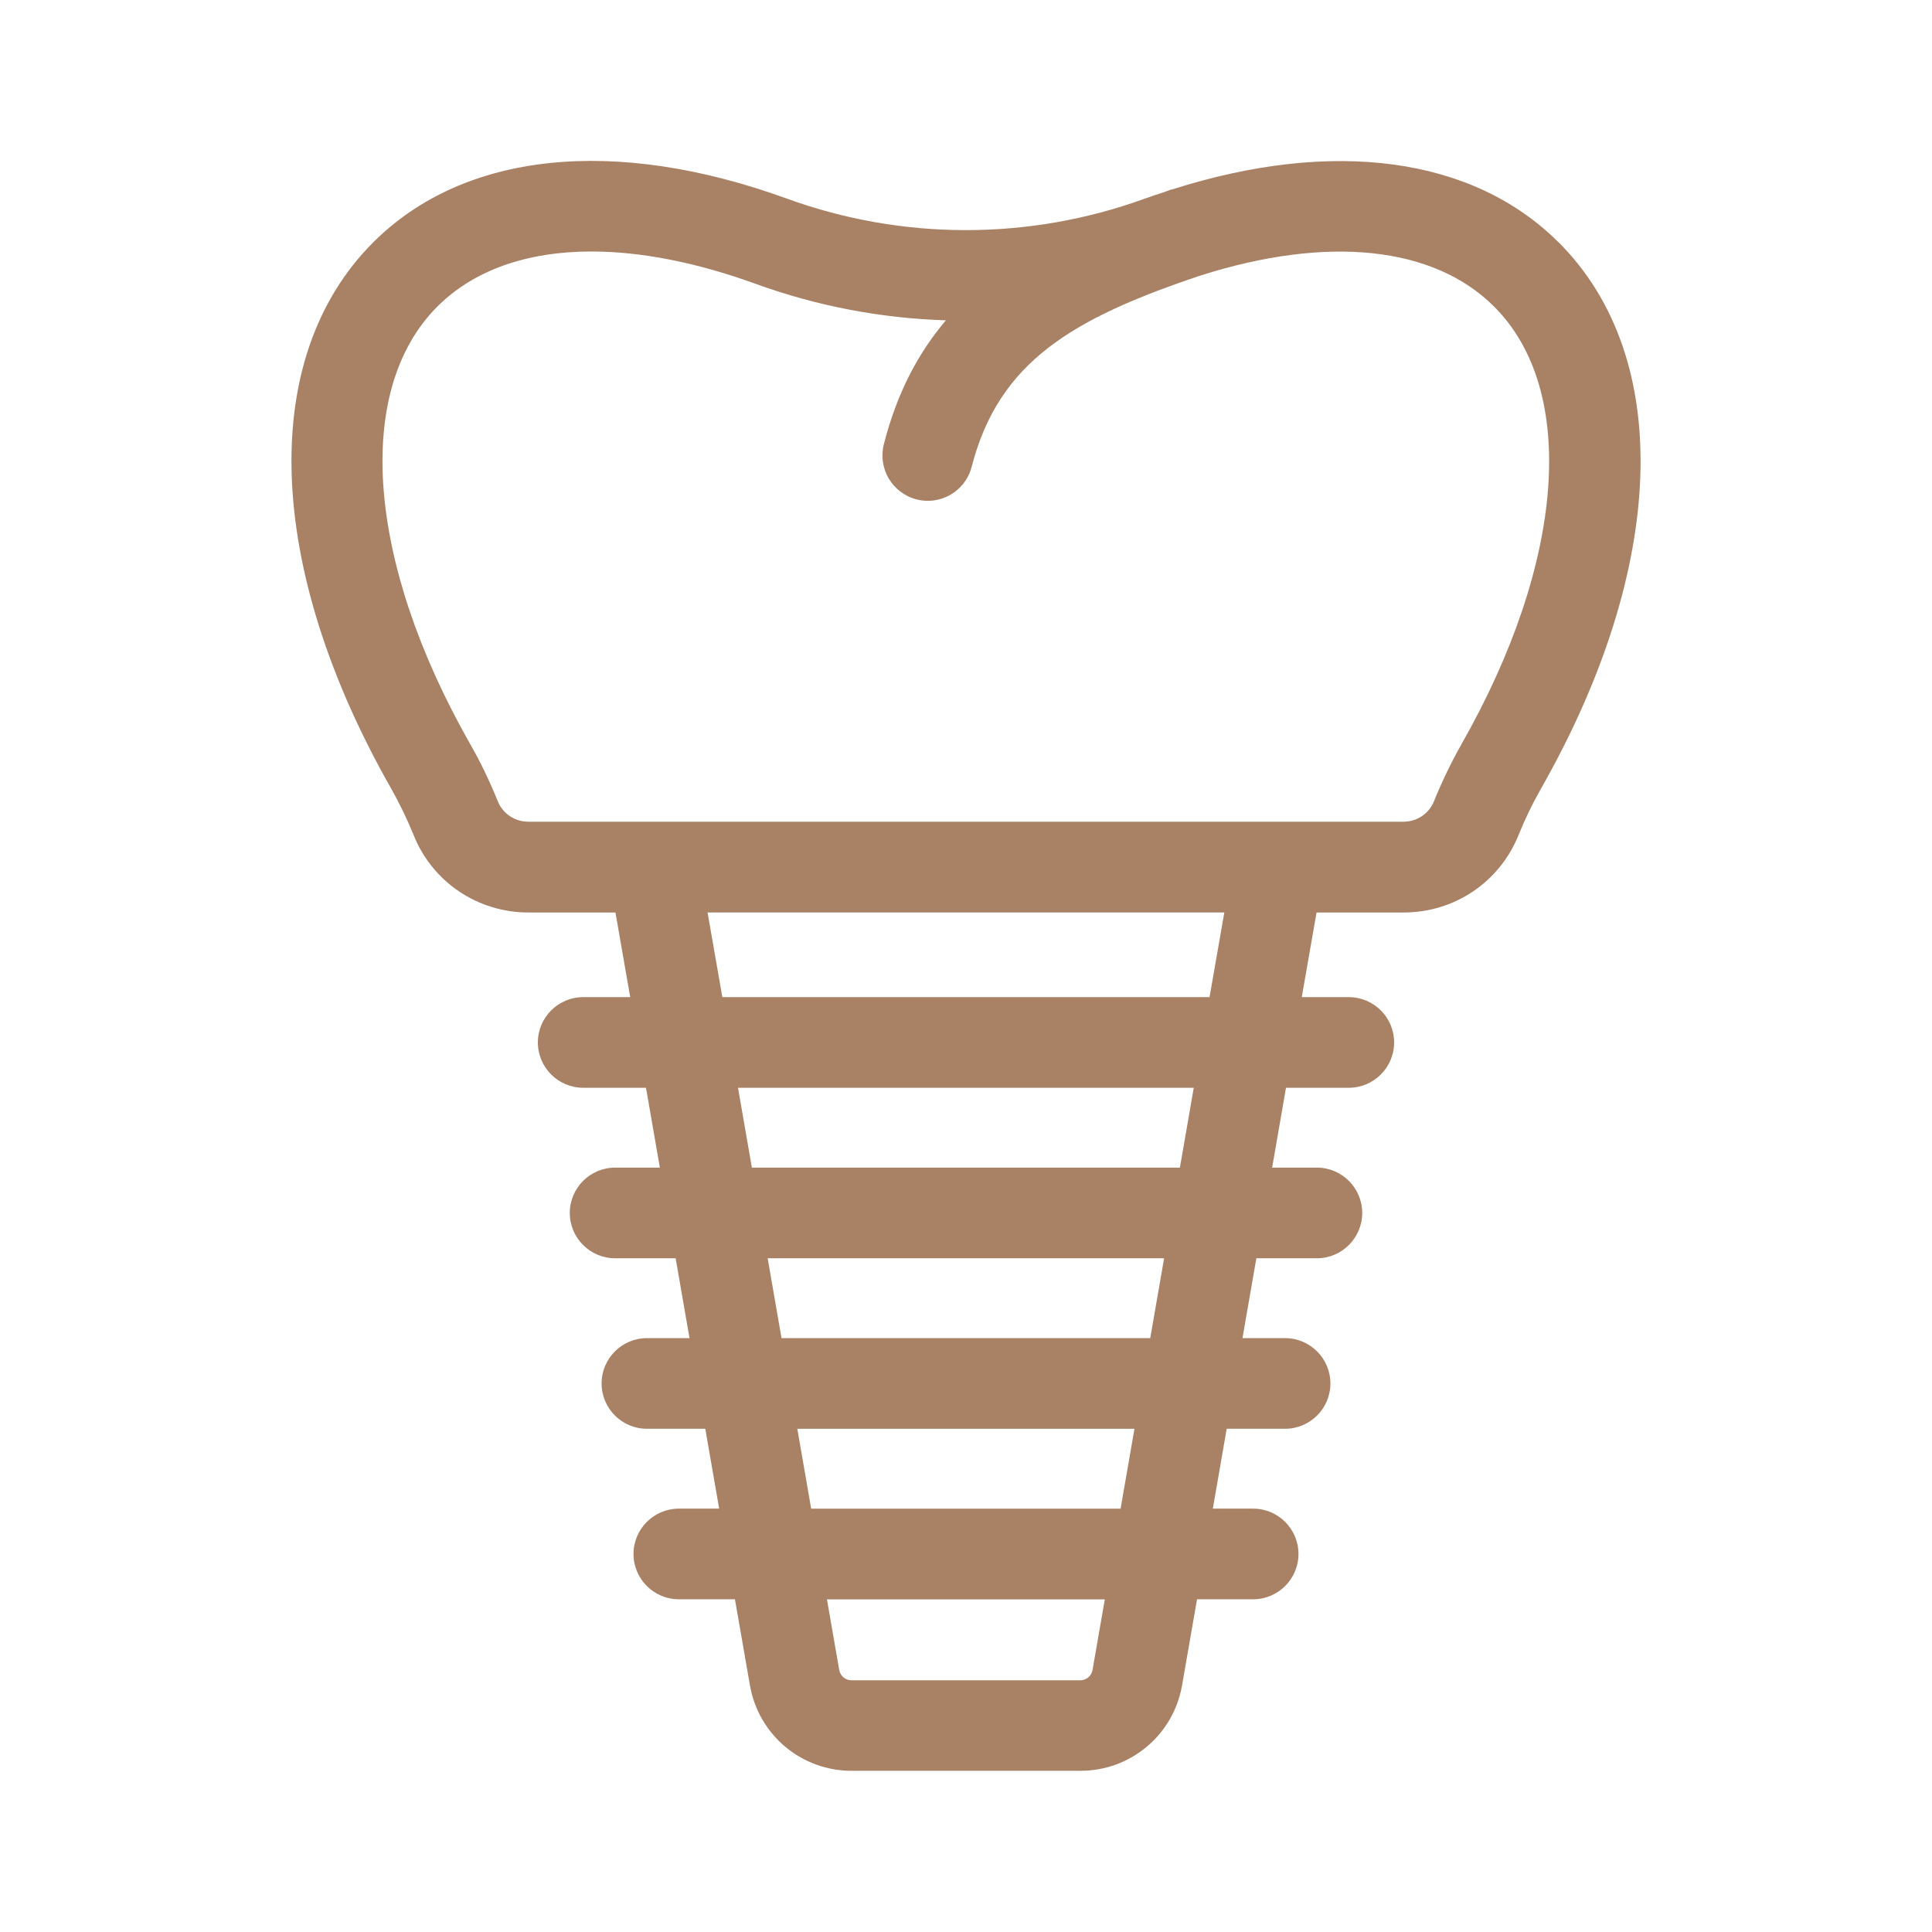 <svg xmlns="http://www.w3.org/2000/svg" id="_&#x5716;&#x5C64;_1" data-name="&#x5716;&#x5C64; 1" viewBox="0 0 170.08 170.08"><defs><style>      .cls-1 {        fill: #a98266;      }    </style></defs><path class="cls-1" d="M137.21,21.34c-7.53-7.53-19.83-9.18-34-4.67-.02,0-.04,0-.07,.01-.25,.08-.49,.17-.74,.26-.54,.18-1.09,.35-1.63,.55-10.15,3.69-21.33,3.69-31.48,0-15.19-5.52-28.47-4.12-36.44,3.85-10.13,10.13-9.52,28.56,1.59,48.09,.74,1.31,1.4,2.68,1.97,4.08,1.66,4.14,5.63,6.82,10.12,6.82h7.65l1.3,7.45h-4.14c-2.2,0-3.99,1.79-3.99,3.99s1.79,3.99,3.99,3.99h5.53l1.22,7.03h-3.94c-2.2,0-3.99,1.79-3.99,3.99s1.79,3.99,3.99,3.99h5.33l1.22,7.03h-3.75c-2.2,0-3.99,1.79-3.99,3.99s1.79,3.99,3.99,3.99h5.14l1.22,7.03h-3.55c-2.2,0-3.99,1.79-3.99,3.99s1.79,3.99,3.99,3.99h4.94l1.32,7.58c.76,4.36,4.52,7.52,8.95,7.52h20.14c4.43,0,8.19-3.16,8.95-7.52l1.32-7.58h4.94c2.2,0,3.99-1.79,3.99-3.99s-1.79-3.99-3.99-3.99h-3.55l1.22-7.03h5.14c2.2,0,3.99-1.79,3.99-3.99s-1.79-3.99-3.99-3.99h-3.75l1.22-7.03h5.33c2.2,0,3.99-1.79,3.99-3.99s-1.79-3.99-3.99-3.99h-3.94l1.22-7.03h5.53c2.2,0,3.99-1.79,3.99-3.99s-1.79-3.99-3.99-3.99h-4.14l1.3-7.45h7.66c4.48,0,8.45-2.67,10.12-6.81,.56-1.39,1.22-2.76,1.96-4.06,11.12-19.54,11.72-37.97,1.59-48.11Zm-41.03,125.67c-.09,.53-.54,.91-1.08,.91h-20.14c-.53,0-.99-.38-1.08-.91l-1.08-6.21h24.46l-1.08,6.21Zm2.47-14.2h-27.24l-1.22-7.03h29.68l-1.22,7.03Zm2.61-15.01h-32.46l-1.22-7.03h34.9l-1.22,7.03Zm2.61-15.01h-37.68l-1.22-7.03h40.12l-1.22,7.03Zm2.61-15.01H63.59l-1.3-7.45h45.49l-1.3,7.45Zm22.19-22.28c-.92,1.61-1.73,3.31-2.43,5.03-.44,1.1-1.5,1.81-2.71,1.81H46.53c-1.21,0-2.27-.71-2.71-1.81-.7-1.73-1.51-3.43-2.44-5.05-9.11-16.02-10.24-31.13-2.88-38.49,3.22-3.22,7.9-4.85,13.57-4.85,4.33,0,9.23,.95,14.49,2.86,5.4,1.96,11.04,3.02,16.71,3.2-2.47,2.91-4.32,6.44-5.46,10.9-.55,2.14,.74,4.31,2.87,4.86,.33,.09,.67,.13,1,.13,1.78,0,3.4-1.2,3.86-3,2.39-9.28,8.92-13.07,20.13-16.83,0,0,0,0,0,0,11.19-3.56,20.54-2.6,25.87,2.74,7.37,7.37,6.24,22.48-2.88,38.51Z"></path></svg>